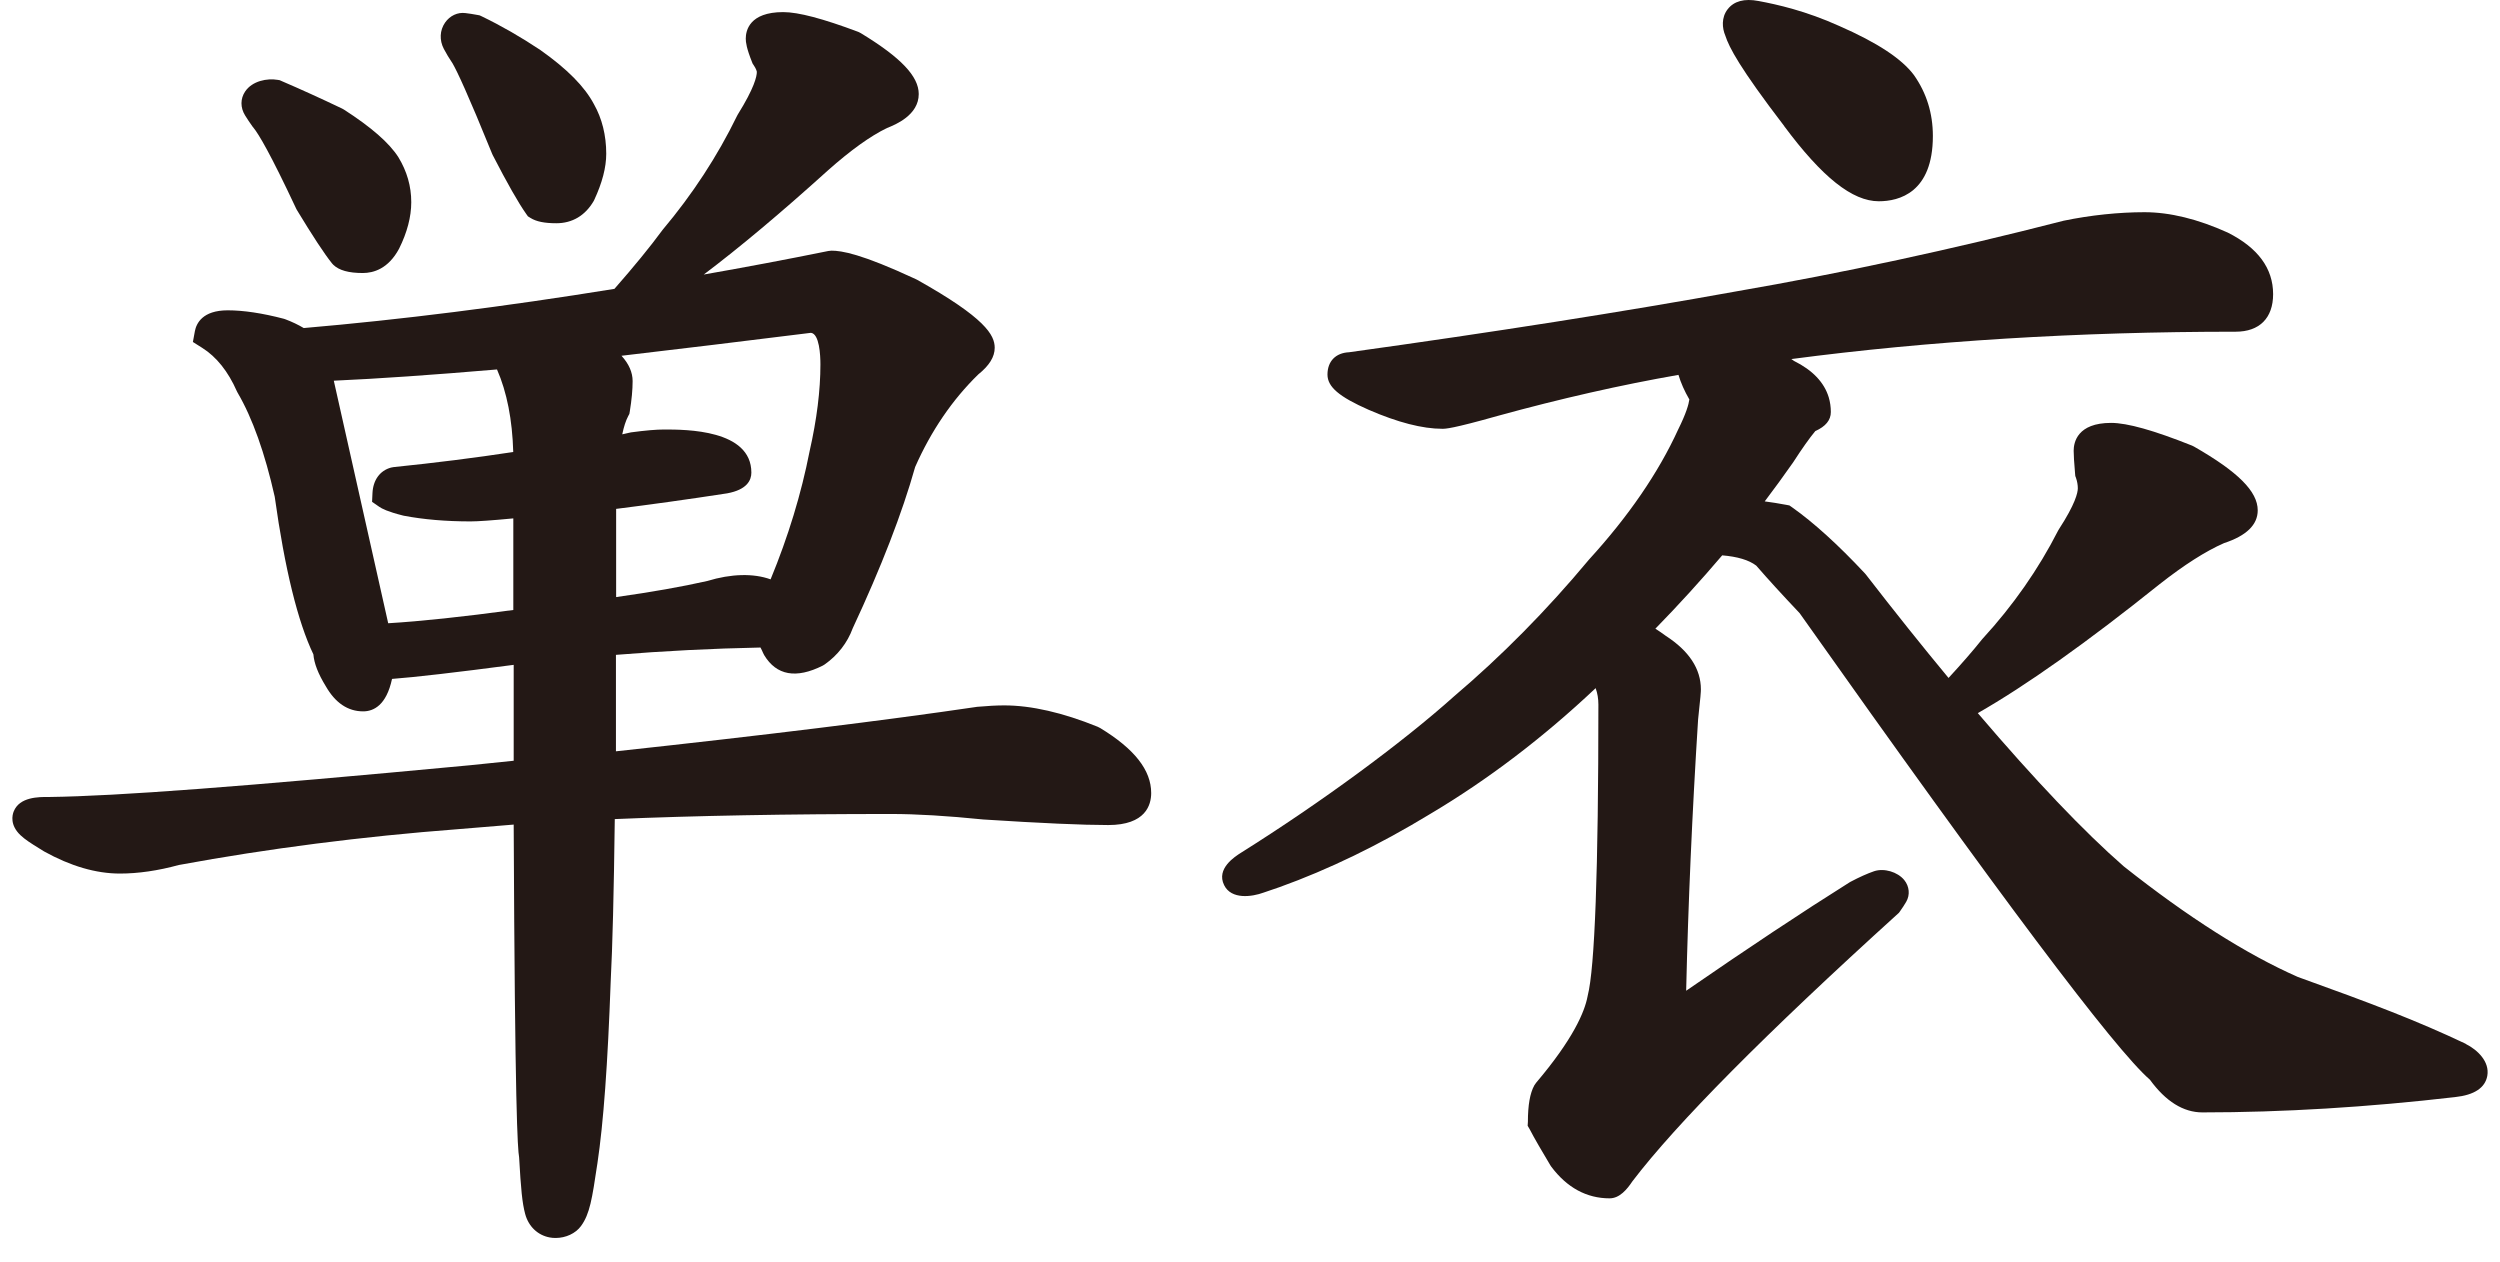 <svg width="101" height="51" viewBox="0 0 101 51" fill="none" xmlns="http://www.w3.org/2000/svg">
<path d="M10.217 5.129L10.241 5.161C10.449 5.415 10.915 6.189 11.961 8.42L11.992 8.48C12.638 9.545 13.101 10.251 13.412 10.639L13.465 10.697C13.697 10.922 14.086 11.03 14.655 11.03C15.085 11.03 15.685 10.864 16.123 10.047C16.449 9.392 16.615 8.76 16.615 8.168C16.615 7.526 16.442 6.921 16.094 6.35C15.722 5.769 15.001 5.14 13.894 4.427L13.823 4.387C12.954 3.972 12.129 3.597 11.371 3.272L11.3 3.24L11.223 3.227C10.791 3.153 10.191 3.269 9.903 3.697C9.708 3.988 9.706 4.347 9.901 4.662C9.988 4.802 10.09 4.958 10.212 5.127L10.217 5.129Z" fill="#231815"/>
<path d="M44.435 29.407L44.343 29.36C42.934 28.789 41.664 28.498 40.571 28.498C40.268 28.498 39.907 28.517 39.469 28.556L39.433 28.562C35.782 29.101 30.89 29.703 24.884 30.353V26.456C26.804 26.3 28.767 26.199 30.724 26.16C30.761 26.228 30.795 26.3 30.827 26.376L30.874 26.469C31.369 27.288 32.165 27.431 33.237 26.892L33.316 26.844C33.843 26.474 34.235 25.969 34.451 25.38C35.6 22.92 36.448 20.729 36.972 18.866C37.615 17.41 38.471 16.152 39.522 15.127C39.967 14.77 40.186 14.418 40.186 14.051C40.186 13.536 39.807 12.846 37.051 11.303L37.009 11.282C34.786 10.246 33.996 10.127 33.593 10.127L33.466 10.14C31.772 10.484 30.086 10.801 28.432 11.091C29.876 10.003 31.556 8.594 33.445 6.887C34.367 6.068 35.17 5.492 35.834 5.172C36.177 5.037 37.117 4.651 37.117 3.8C37.117 3.082 36.395 2.323 34.778 1.34L34.673 1.287C33.245 0.751 32.254 0.489 31.641 0.489C30.276 0.489 30.129 1.237 30.129 1.56C30.129 1.708 30.158 1.948 30.384 2.514L30.41 2.577L30.45 2.635C30.553 2.786 30.574 2.881 30.576 2.905C30.576 3.087 30.476 3.552 29.807 4.625L29.776 4.683C28.983 6.311 27.974 7.854 26.775 9.279L26.749 9.313C26.262 9.976 25.616 10.766 24.823 11.67C20.403 12.386 16.191 12.917 12.271 13.253C12.05 13.121 11.802 13.002 11.536 12.902L11.473 12.88C10.596 12.65 9.832 12.537 9.2 12.537C8.18 12.537 7.93 13.068 7.872 13.385L7.793 13.816L8.162 14.049C8.744 14.413 9.216 15.005 9.569 15.806L9.603 15.872C10.198 16.887 10.701 18.3 11.099 20.068C11.505 22.983 12.032 25.124 12.661 26.437C12.69 26.802 12.856 27.227 13.159 27.719C13.544 28.395 14.052 28.739 14.671 28.739C15.087 28.739 15.609 28.501 15.838 27.428C16.757 27.359 18.406 27.169 20.753 26.86V30.734C20.177 30.795 19.587 30.855 18.986 30.916C9.677 31.791 4.756 32.161 2.008 32.198H1.974C1.561 32.195 0.789 32.193 0.554 32.782C0.494 32.932 0.396 33.332 0.826 33.741C1.013 33.918 1.255 34.072 1.563 34.262L1.784 34.399C2.849 34.991 3.879 35.292 4.843 35.292C5.583 35.292 6.384 35.176 7.224 34.946C10.833 34.28 14.626 33.794 18.509 33.498C19.215 33.437 19.958 33.377 20.753 33.313C20.803 44.856 20.912 46.41 20.972 46.753C21.046 48.048 21.096 48.593 21.217 49.044C21.351 49.547 21.723 49.903 22.207 49.993C22.287 50.009 22.368 50.014 22.45 50.014C22.855 50.014 23.253 49.832 23.472 49.533C23.83 49.044 23.922 48.423 24.125 47.065L24.136 46.996C24.381 45.35 24.552 43.006 24.673 39.629C24.744 38.271 24.8 36.072 24.837 33.091C28.084 32.954 31.838 32.885 36.005 32.885C37.022 32.885 38.266 32.959 39.725 33.107C42.059 33.258 43.755 33.332 44.772 33.332C46.284 33.332 46.508 32.52 46.508 32.039C46.508 31.114 45.834 30.256 44.448 29.413L44.435 29.407ZM24.884 20.56C26.277 20.385 27.782 20.177 29.378 19.931C30.186 19.783 30.355 19.395 30.355 19.093C30.355 17.352 27.705 17.352 26.833 17.352C26.517 17.352 26.077 17.389 25.49 17.468L25.416 17.484C25.329 17.505 25.234 17.529 25.139 17.547C25.203 17.238 25.282 16.995 25.377 16.815L25.427 16.72L25.445 16.614C25.519 16.155 25.558 15.745 25.558 15.396C25.558 15.047 25.408 14.699 25.108 14.373C27.434 14.101 30.002 13.79 32.763 13.446C33.105 13.488 33.145 14.35 33.145 14.725C33.145 15.771 33 16.942 32.708 18.229C32.373 19.944 31.843 21.683 31.132 23.406C30.442 23.157 29.544 23.176 28.574 23.472C27.558 23.702 26.32 23.921 24.892 24.122V20.56H24.884ZM13.488 15.38C15.261 15.301 17.469 15.148 20.079 14.926C20.48 15.843 20.698 16.961 20.735 18.261C19.197 18.496 17.571 18.7 15.899 18.871L15.799 18.89C15.351 19.009 15.072 19.395 15.048 19.92L15.032 20.274L15.322 20.475C15.43 20.549 15.648 20.668 16.278 20.827L16.312 20.835C17.113 20.988 18.019 21.065 19.012 21.065C19.307 21.065 19.874 21.025 20.738 20.943V24.643C18.707 24.918 17.005 25.1 15.683 25.179L13.486 15.383L13.488 15.38Z" fill="#231815"/>
<path d="M18.294 2.579C18.473 2.894 18.895 3.782 19.882 6.213L19.906 6.266C20.491 7.402 20.944 8.197 21.252 8.633L21.326 8.739L21.437 8.808C21.671 8.953 22 9.019 22.477 9.019C23.12 9.019 23.642 8.71 23.984 8.123L24.01 8.071C24.329 7.386 24.492 6.763 24.492 6.213C24.492 5.465 24.321 4.786 23.997 4.212C23.623 3.504 22.92 2.791 21.832 2.022C21.044 1.496 20.243 1.036 19.458 0.658L19.379 0.621L19.295 0.605C19.108 0.571 18.945 0.544 18.805 0.529C18.489 0.486 18.175 0.634 17.98 0.914C17.765 1.226 17.746 1.625 17.933 1.979C18.025 2.156 18.146 2.357 18.294 2.577V2.579Z" fill="#231815"/>
<path d="M72.077 5.09C73.618 7.164 74.835 8.131 75.904 8.131C76.718 8.131 78.088 7.788 78.088 5.494C78.088 4.582 77.835 3.761 77.324 3.034C76.829 2.371 75.838 1.72 74.305 1.049C72.957 0.441 71.797 0.18 71.041 0.04C70.47 -0.069 70.051 0.045 69.796 0.375C69.537 0.711 69.574 1.136 69.703 1.44C69.856 1.913 70.28 2.738 72.082 5.092L72.077 5.09Z" fill="#231815"/>
<path d="M99.615 42.171L99.602 42.163C97.637 41.233 95.851 40.554 92.83 39.468C90.751 38.551 88.386 37.05 85.801 35.002C84.195 33.601 82.214 31.519 79.903 28.81C81.853 27.698 84.318 25.948 87.24 23.607C88.233 22.825 89.113 22.265 89.85 21.942C90.754 21.646 91.212 21.202 91.212 20.618C91.212 19.855 90.419 19.062 88.638 18.042L88.557 18.002C87.013 17.386 85.944 17.085 85.288 17.085C83.923 17.085 83.776 17.873 83.776 18.211C83.776 18.375 83.794 18.689 83.834 19.146L83.842 19.231L83.871 19.31C83.918 19.442 83.944 19.596 83.944 19.725C83.944 19.905 83.844 20.359 83.18 21.382L83.146 21.44C82.356 22.991 81.331 24.461 80.098 25.803L80.069 25.837C79.711 26.287 79.258 26.807 78.721 27.389C77.672 26.125 76.547 24.717 75.373 23.2L75.333 23.155C74.256 22.003 73.27 21.11 72.406 20.499L72.293 20.42L72.156 20.394C71.861 20.338 71.574 20.293 71.295 20.256C71.68 19.749 72.061 19.223 72.443 18.679C72.802 18.124 73.102 17.698 73.339 17.415C73.755 17.23 73.966 16.974 73.966 16.646C73.966 16.44 73.937 16.242 73.882 16.055C73.7 15.449 73.226 14.953 72.478 14.582C72.441 14.556 72.404 14.532 72.37 14.506C77.922 13.774 83.955 13.401 90.322 13.401C91.283 13.401 91.834 12.849 91.834 11.884C91.834 10.846 91.225 10.011 89.998 9.395C88.794 8.851 87.664 8.573 86.636 8.573C85.609 8.573 84.466 8.69 83.362 8.919L83.333 8.927C78.871 10.074 74.435 11.031 70.138 11.773C65.623 12.59 60.36 13.417 54.502 14.231C53.962 14.255 53.63 14.596 53.63 15.132C53.63 15.629 54.096 16.028 55.297 16.557C56.464 17.064 57.465 17.323 58.269 17.323C58.398 17.323 58.664 17.323 60.508 16.802C63.042 16.105 65.502 15.547 67.81 15.145C67.907 15.47 68.055 15.803 68.25 16.139C68.223 16.335 68.123 16.699 67.794 17.36C67.001 19.096 65.789 20.864 64.19 22.613L64.172 22.635C62.489 24.654 60.669 26.498 58.748 28.128C56.646 30.013 53.351 32.433 50.147 34.444C49.895 34.603 49.123 35.089 49.455 35.76C49.747 36.355 50.585 36.231 51.046 36.062C51.262 35.99 51.478 35.916 51.694 35.84C53.669 35.131 55.719 34.138 57.773 32.888C60.094 31.511 62.341 29.804 64.464 27.801C64.538 28.007 64.575 28.229 64.575 28.464C64.575 35.153 64.43 39.111 64.143 40.226L64.135 40.266C64.019 40.871 63.566 41.968 62.059 43.744L61.986 43.849C61.812 44.164 61.727 44.648 61.727 45.327L61.717 45.48L61.804 45.63C61.965 45.948 62.341 46.59 62.631 47.073L62.668 47.129C63.305 47.982 64.101 48.413 65.028 48.413C65.434 48.413 65.734 48.048 65.95 47.724C67.72 45.398 71.324 41.764 76.666 36.923L76.716 36.878L76.756 36.823C76.856 36.683 76.943 36.55 77.011 36.432C77.172 36.154 77.14 35.811 76.932 35.554C76.663 35.224 76.118 35.063 75.715 35.197C75.444 35.29 75.122 35.433 74.754 35.628L74.714 35.652C72.828 36.836 70.61 38.308 68.121 40.026C68.202 36.535 68.363 32.853 68.603 29.069C68.703 28.158 68.716 27.944 68.716 27.851C68.716 27.024 68.239 26.297 67.299 25.689C67.159 25.584 67.017 25.489 66.877 25.399C67.802 24.453 68.708 23.459 69.577 22.436C70.191 22.487 70.655 22.624 70.952 22.851C71.421 23.393 72.011 24.038 72.704 24.77C80.786 36.199 85.417 42.37 86.858 43.622C87.495 44.497 88.207 44.941 88.978 44.941C92.218 44.941 95.656 44.732 99.189 44.322C99.963 44.238 100.4 43.947 100.487 43.464C100.59 42.888 100.087 42.412 99.623 42.179L99.615 42.171Z" fill="#231815"/>
</svg>
